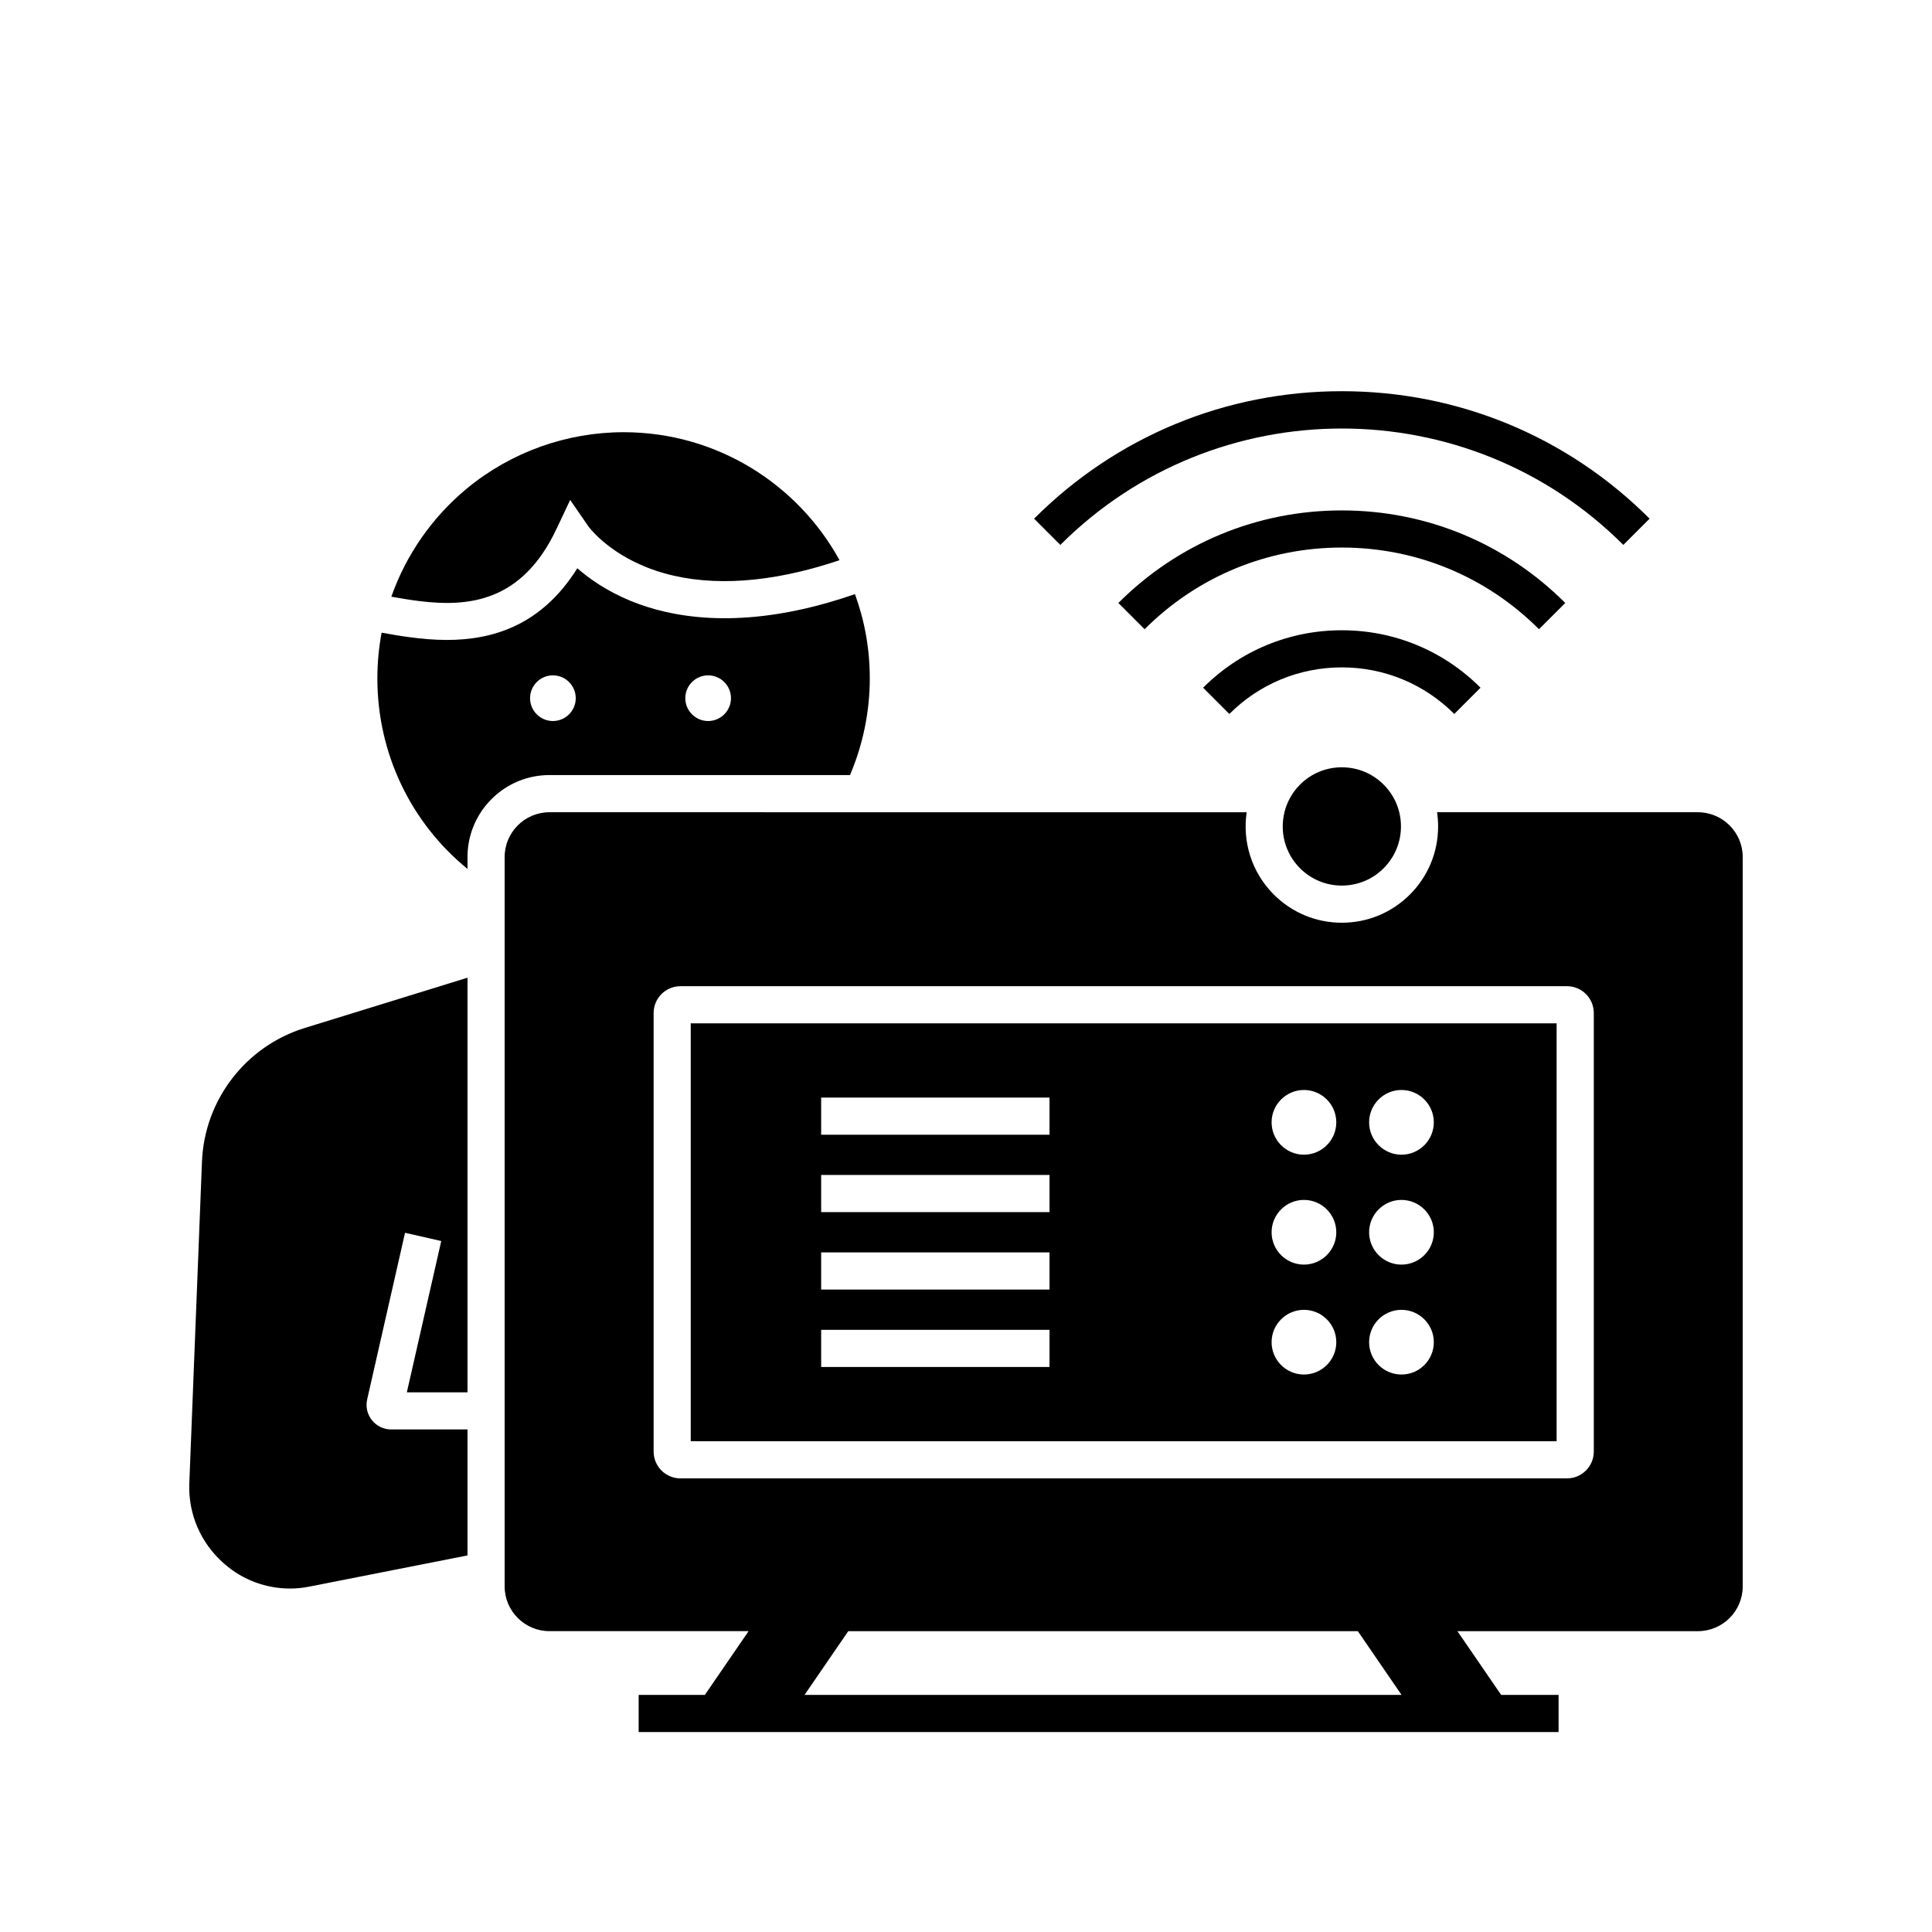 <?xml version="1.0" encoding="UTF-8"?>
<!-- Uploaded to: SVG Repo, www.svgrepo.com, Generator: SVG Repo Mixer Tools -->
<svg fill="#000000" width="800px" height="800px" version="1.1" viewBox="144 144 512 512" xmlns="http://www.w3.org/2000/svg">
 <g>
  <path d="m327.05 415.19v110.75h229.47v-110.75zm95.082 91.07h-60.516v-9.84h60.516zm0-20.52h-60.516v-9.84h60.516zm0-20.516h-60.516v-9.84h60.516zm0-20.516h-60.516v-9.84h60.516zm67.426 63.555c-4.723 0-8.57-3.844-8.57-8.57 0-4.727 3.848-8.574 8.57-8.574 4.727 0 8.574 3.848 8.574 8.574 0 4.731-3.848 8.57-8.574 8.57zm0-29.129c-4.723 0-8.57-3.844-8.57-8.57s3.848-8.574 8.57-8.574c4.727 0 8.574 3.848 8.574 8.574s-3.848 8.57-8.574 8.57zm0-29.129c-4.723 0-8.57-3.848-8.57-8.574 0-4.727 3.848-8.574 8.57-8.574 4.727 0 8.574 3.848 8.574 8.574 0 4.727-3.848 8.574-8.574 8.574zm25.844 58.258c-4.727 0-8.57-3.844-8.57-8.57 0-4.727 3.844-8.574 8.57-8.574s8.574 3.848 8.574 8.574c0.004 4.731-3.844 8.57-8.574 8.57zm0-29.129c-4.727 0-8.57-3.844-8.57-8.57s3.844-8.574 8.57-8.574 8.574 3.848 8.574 8.574c0.004 4.727-3.844 8.57-8.574 8.57zm0-29.129c-4.727 0-8.57-3.848-8.57-8.574 0-4.727 3.844-8.574 8.57-8.574s8.574 3.848 8.574 8.574c0.004 4.727-3.844 8.574-8.574 8.574z"/>
  <path d="m593.97 359.25h-69.133c0.184 1.234 0.277 2.496 0.277 3.766 0 6.809-2.652 13.215-7.477 18.047-4.82 4.816-11.227 7.469-18.035 7.469-6.805 0-13.211-2.652-18.035-7.473-5.934-5.934-8.328-14.082-7.188-21.805l-184.77-0.004c-6.547 0-11.875 5.328-11.875 11.875v193.27c0 6.547 5.328 11.875 11.875 11.875h52.777l-11.59 16.895h-17.543v9.84l243.79 0.004v-9.84h-15.219l-11.59-16.895h63.734c6.547 0 11.875-5.328 11.875-11.875v-193.27c0-6.547-5.328-11.875-11.879-11.875zm-244.57 213.34-0.004-0.004h0.004zm7.809 20.582 11.59-16.895h135.04l11.59 16.895zm148.57-20.582v-0.004h0.004zm17.457 0v-0.004h0.004zm43.137-43.91c0 3.918-3.184 7.106-7.098 7.106h-234.95c-3.922 0-7.106-3.188-7.106-7.106v-116.22c0-3.918 3.184-7.106 7.106-7.106h234.95c3.918 0 7.098 3.188 7.098 7.106z"/>
  <path d="m515.27 363.01c0 4.188-1.633 8.121-4.59 11.086-2.961 2.957-6.898 4.59-11.086 4.59-4.184 0-8.117-1.633-11.078-4.59-4.019-4.019-5.391-9.699-4.121-14.848 0.66-2.68 2.031-5.227 4.121-7.316 2.961-2.961 6.898-4.59 11.078-4.59 4.188 0 8.121 1.629 11.086 4.59 1.477 1.48 2.629 3.203 3.406 5.082 0.301 0.723 0.547 1.473 0.734 2.234 0.297 1.211 0.449 2.473 0.449 3.762z"/>
  <path d="m251.82 512.98 9.113-40.094-9.594-2.184-10.035 44.156c-0.441 1.938 0.02 3.945 1.258 5.504 1.246 1.559 3.106 2.457 5.098 2.457h20.234v33.387l-42.07 8.293c-1.652 0.324-3.324 0.48-4.988 0.48-6.281 0-12.48-2.262-17.258-6.441l-0.246-0.207c-6.148-5.387-9.492-13.141-9.16-21.27 0.742-18.578 2.269-57.5 3.352-85.184 0.641-16.375 11.586-30.621 27.238-35.453l43.133-13.324v109.88z"/>
  <path d="m366.48 292.45c-1.195 0.41-2.383 0.789-3.562 1.145-1.234 0.383-2.457 0.734-3.672 1.062-16.762 4.543-31.73 4.477-43.742-0.262-10.762-4.242-15.527-10.828-15.551-10.863l-4.848-7.039-3.656 7.731c-9.125 19.316-23.258 20.684-36.324 19.07-1.254-0.156-2.504-0.34-3.734-0.535-1.246-0.203-2.477-0.418-3.684-0.629 3.918-11.121 10.848-21.102 20.043-28.688 11.645-9.609 26.387-14.902 41.512-14.902 24.629-0.004 46.117 13.711 57.219 33.91z"/>
  <path d="m370.57 301.45c-1.176 0.41-2.344 0.797-3.488 1.16-1.207 0.383-2.391 0.738-3.559 1.074-24.703 7.078-41.914 3.867-52.375-0.43-6.352-2.613-11.008-5.902-14.156-8.66-9.57 15.312-22.648 19-34.559 19-3.473 0-6.848-0.316-10.008-0.746-1.254-0.168-2.477-0.355-3.656-0.551-1.258-0.211-2.477-0.43-3.637-0.633-0.746 3.965-1.125 8.039-1.125 12.121 0 19.91 8.895 38.262 23.887 50.492v-3.16c0-0.566 0.02-1.133 0.062-1.688 0.113-1.477 0.379-2.914 0.773-4.289 2.602-9.078 10.977-15.738 20.879-15.738h79.648c3.43-8.043 5.246-16.766 5.246-25.617 0.008-7.84-1.383-15.363-3.934-22.336zm-80.043 33.629c-3.336 0-6.051-2.715-6.051-6.051 0-3.34 2.715-6.051 6.051-6.051 3.34 0 6.051 2.711 6.051 6.051 0 3.336-2.711 6.051-6.051 6.051zm41.137 0c-3.336 0-6.051-2.715-6.051-6.051 0-3.34 2.715-6.051 6.051-6.051 3.336 0 6.051 2.711 6.051 6.051 0 3.336-2.715 6.051-6.051 6.051z"/>
  <path d="m551.85 310.75c-13.957-13.957-32.516-21.645-52.258-21.645-19.738 0-38.297 7.688-52.258 21.645l-6.957-6.957c15.816-15.816 36.848-24.527 59.215-24.527s43.398 8.711 59.215 24.527z"/>
  <path d="m469.79 333.21-6.957-6.957c9.82-9.82 22.875-15.227 36.762-15.227 13.887 0 26.941 5.406 36.762 15.227l-6.957 6.957c-7.961-7.961-18.543-12.344-29.801-12.344-11.262-0.004-21.848 4.383-29.809 12.344z"/>
  <path d="m574.2 288.41c-41.133-41.133-108.06-41.133-149.2 0l-6.957-6.957c21.785-21.785 50.75-33.781 81.559-33.781 30.809-0.004 59.77 11.992 81.555 33.777z"/>
 </g>
</svg>